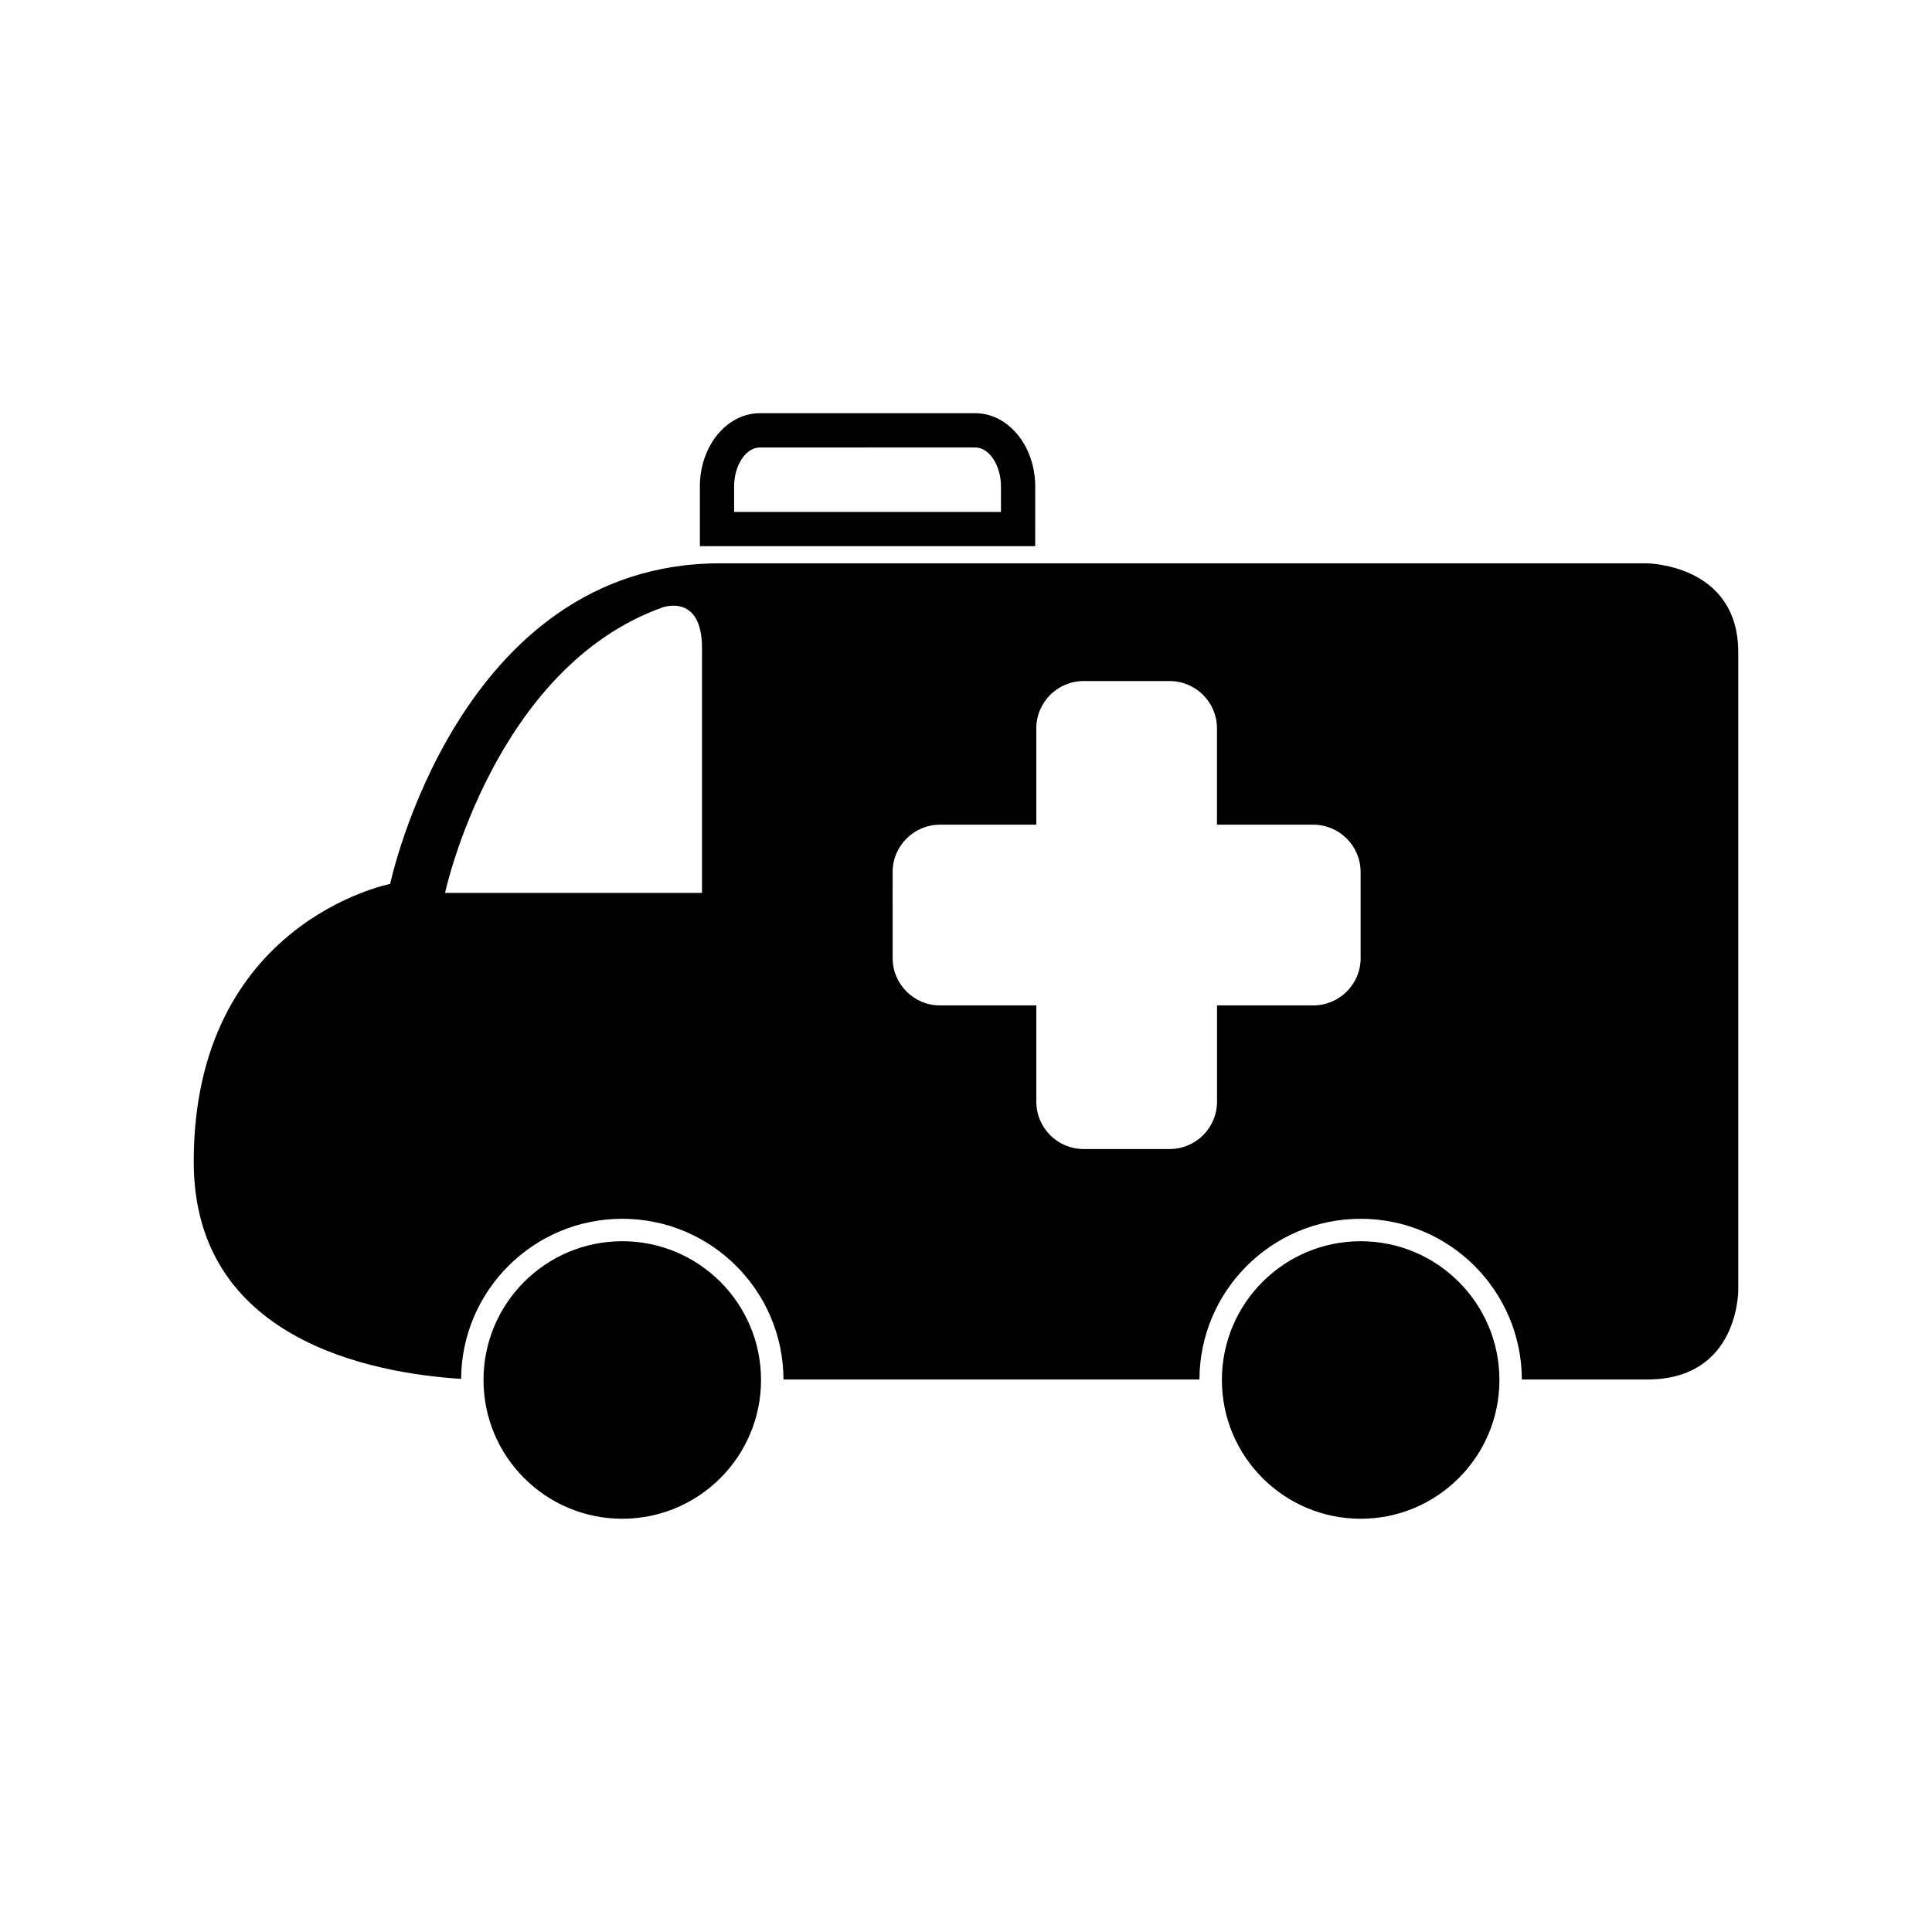 <?xml version="1.0" encoding="UTF-8"?>
<!-- Uploaded to: SVG Repo, www.svgrepo.com, Generator: SVG Repo Mixer Tools -->
<svg fill="#000000" width="800px" height="800px" version="1.1" viewBox="144 144 512 512" xmlns="http://www.w3.org/2000/svg">
 <g>
  <path d="m345.68 509.71c0 20.309-16.465 36.773-36.773 36.773-20.312 0-36.773-16.465-36.773-36.773 0-20.309 16.461-36.773 36.773-36.773 20.309 0 36.773 16.465 36.773 36.773"/>
  <path d="m541.36 509.71c0 20.309-16.461 36.773-36.77 36.773-20.312 0-36.773-16.465-36.773-36.773 0-20.309 16.461-36.773 36.773-36.773 20.309 0 36.77 16.465 36.77 36.773"/>
  <path d="m604.66 485.75v-168.86c0-23.492-24.297-23.602-24.297-23.602l-245.53-0.004c-69.547 0-87.438 84.969-87.438 84.969s-52.055 10.078-52.055 73.617c0 46.883 46.48 55.984 70.855 57.547 0.168-23.457 19.215-42.426 42.719-42.426 23.547 0 42.641 19.055 42.719 42.586h110.23c0.082-23.531 19.172-42.586 42.723-42.586 23.555 0 42.641 19.055 42.719 42.586h33.258c24.398-0.004 24.098-23.828 24.098-23.828zm-274.62-105.13h-68.098c0.145-0.684 13.121-59.688 57.559-75.625 0 0 10.539-3.969 10.539 10.777zm174.55 17.266c0 6.926-5.629 12.559-12.555 12.559h-25.512v25.508c0 6.938-5.621 12.555-12.566 12.555h-22.77c-6.934 0-12.555-5.617-12.555-12.555v-25.508h-25.512c-6.938 0-12.559-5.629-12.559-12.559l-0.004-22.77c0-6.934 5.621-12.566 12.559-12.566h25.512v-25.508c0-6.938 5.621-12.559 12.555-12.559h22.762c6.941 0 12.566 5.621 12.566 12.559v25.508h25.512c6.926 0 12.555 5.629 12.555 12.566l0.004 22.77z"/>
  <path d="m418.34 288.74h-88.867v-15.82c0-10.707 7.125-19.418 15.887-19.418h57.098c8.758 0 15.887 8.711 15.887 19.418zm-79.785-9.074h70.711v-6.742c0-5.606-3.117-10.34-6.805-10.34l-57.102 0.004c-3.691 0-6.812 4.731-6.812 10.34v6.738z"/>
 </g>
</svg>